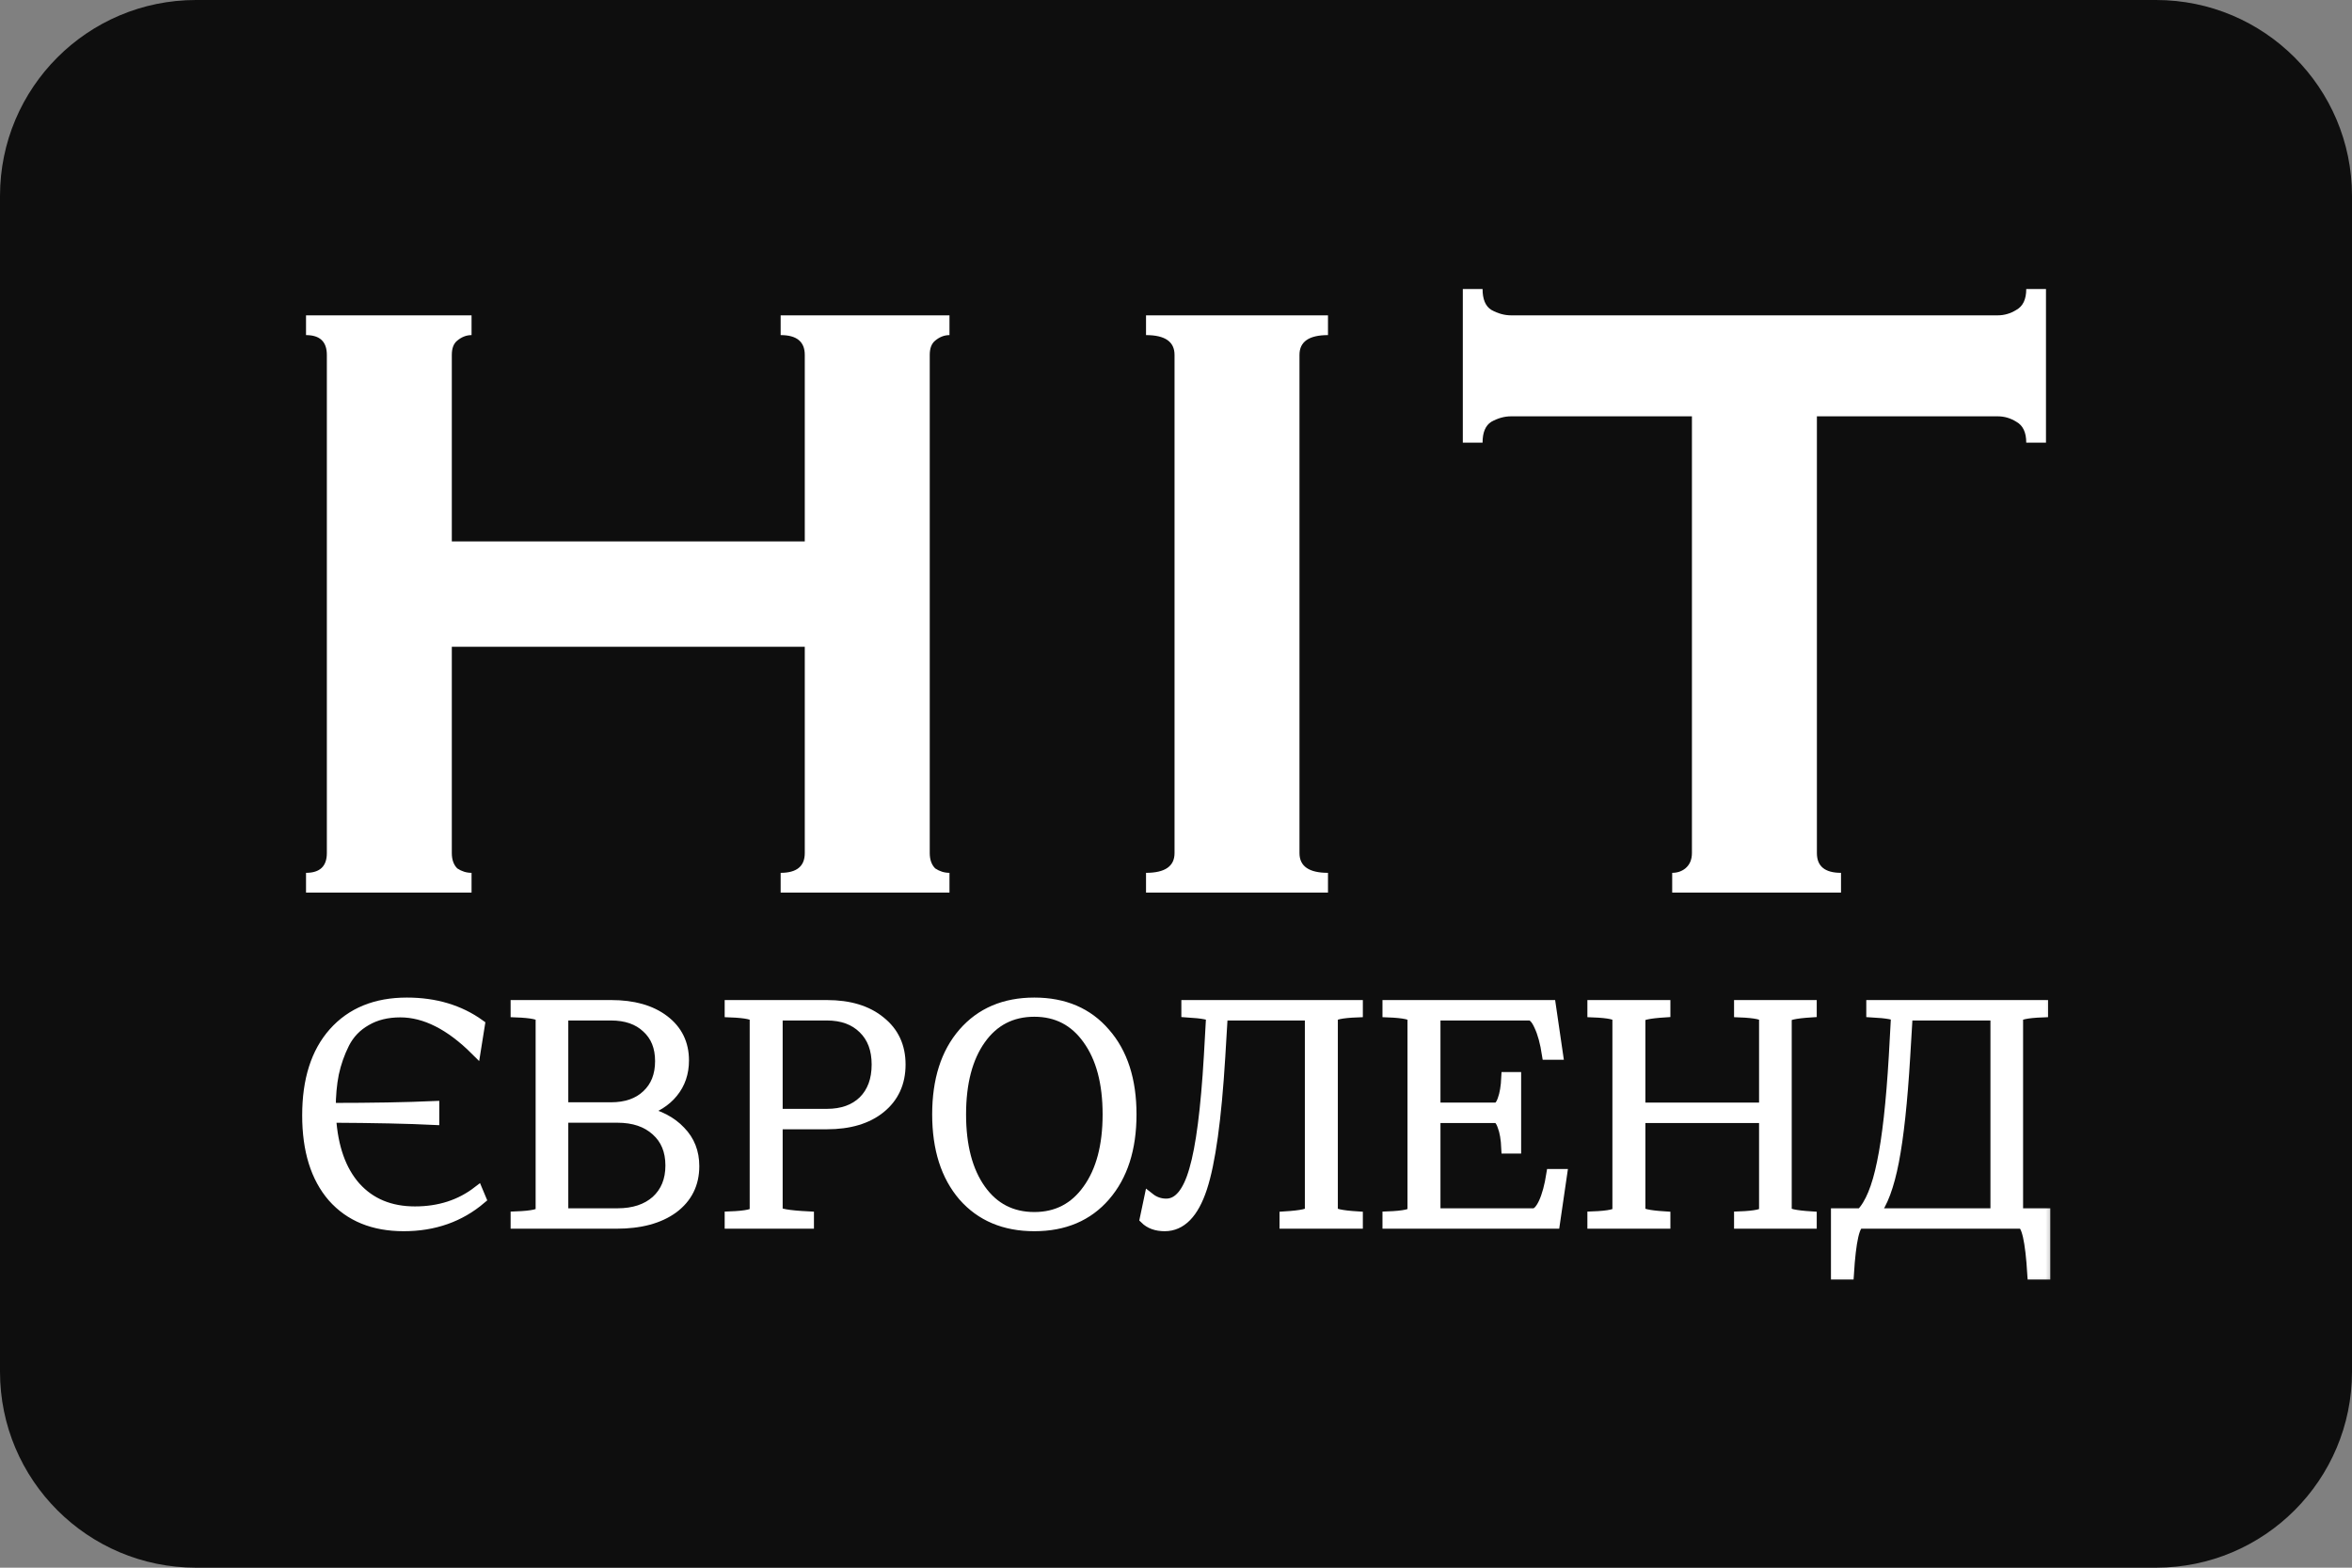 <svg width="90" height="60" viewBox="0 0 90 60" fill="none" xmlns="http://www.w3.org/2000/svg">
<rect x="0" y="0" width="90" height="60" fill="#808080" stroke="none"/>
<g clip-path="url(#clip0_14489_12521)">
<path d="M82.5 0H7.5C3.358 0 0 3.358 0 7.5V52.5C0 56.642 3.358 60 7.5 60H82.5C86.642 60 90 56.642 90 52.5V7.5C90 3.358 86.642 0 82.5 0Z" fill="#0E0E0E"/>
<path d="M30.795 13.582C30.795 13.078 30.487 12.825 29.872 12.825V12.069H36.332V12.825C36.136 12.825 35.954 12.896 35.786 13.036C35.647 13.148 35.577 13.329 35.577 13.582V32.65C35.577 32.901 35.647 33.097 35.786 33.237C35.954 33.349 36.136 33.406 36.332 33.406V34.161H29.872V33.406C30.487 33.406 30.795 33.154 30.795 32.65V24.753H17.289V32.65C17.289 32.901 17.358 33.097 17.498 33.237C17.666 33.349 17.848 33.406 18.044 33.406V34.161H11.71V33.406C12.241 33.406 12.507 33.154 12.507 32.65V13.582C12.507 13.078 12.241 12.825 11.71 12.825V12.069H18.044V12.825C17.848 12.825 17.666 12.896 17.498 13.036C17.358 13.148 17.289 13.329 17.289 13.582V20.721H30.795V13.582ZM43.853 33.406C44.58 33.406 44.944 33.154 44.944 32.65V13.582C44.944 13.078 44.58 12.825 43.853 12.825V12.069H50.816V12.825C50.089 12.825 49.725 13.078 49.725 13.582V32.65C49.725 33.154 50.089 33.406 50.816 33.406V34.161H43.853V33.406ZM69.524 32.65C69.524 33.154 69.831 33.406 70.447 33.406V34.161H63.987V33.406C64.183 33.406 64.35 33.349 64.49 33.237C64.658 33.097 64.742 32.901 64.742 32.65V15.934H57.821C57.569 15.934 57.318 16.003 57.066 16.143C56.842 16.284 56.731 16.549 56.731 16.942H55.975V11.062H56.731C56.731 11.454 56.842 11.72 57.066 11.86C57.318 11.999 57.569 12.069 57.821 12.069H76.444C76.696 12.069 76.934 11.999 77.157 11.86C77.409 11.72 77.535 11.454 77.535 11.062H78.29V16.942H77.535C77.535 16.549 77.409 16.284 77.157 16.143C76.934 16.003 76.696 15.934 76.444 15.934H69.524V32.65Z" fill="white"/>
<mask id="path-3-outside-1_14489_12521" maskUnits="userSpaceOnUse" x="10.763" y="37.38" width="68" height="12" fill="black">
<rect fill="white" x="10.763" y="37.38" width="68" height="12"/>
<path d="M15.568 38.38C16.653 38.38 17.582 38.658 18.356 39.215L18.2 40.193C17.227 39.223 16.266 38.738 15.317 38.738C14.814 38.738 14.379 38.845 14.012 39.06C13.645 39.267 13.366 39.557 13.175 39.931C12.991 40.297 12.856 40.682 12.768 41.088C12.688 41.494 12.648 41.935 12.648 42.412C14.236 42.412 15.556 42.388 16.609 42.341V42.854C15.636 42.806 14.319 42.778 12.66 42.77C12.732 43.915 13.047 44.802 13.605 45.431C14.172 46.059 14.93 46.373 15.879 46.373C16.812 46.373 17.614 46.114 18.284 45.598L18.404 45.884C17.59 46.576 16.605 46.922 15.448 46.922C14.291 46.922 13.386 46.552 12.732 45.812C12.086 45.065 11.763 44.023 11.763 42.687C11.763 41.335 12.098 40.281 12.768 39.525C13.446 38.762 14.379 38.38 15.568 38.38Z"/>
<path d="M23.592 46.826H19.739V46.564C20.377 46.54 20.696 46.468 20.696 46.349V38.953C20.696 38.833 20.377 38.762 19.739 38.738V38.475H23.388C24.234 38.475 24.908 38.666 25.41 39.048C25.913 39.43 26.164 39.943 26.164 40.587C26.164 41.064 26.025 41.474 25.745 41.816C25.474 42.15 25.091 42.392 24.597 42.544C25.211 42.679 25.69 42.929 26.033 43.295C26.384 43.653 26.559 44.098 26.559 44.631C26.559 45.307 26.292 45.844 25.758 46.242C25.223 46.632 24.501 46.826 23.592 46.826ZM21.546 38.857V42.388H23.376C23.959 42.388 24.417 42.229 24.752 41.911C25.095 41.593 25.267 41.16 25.267 40.611C25.267 40.07 25.095 39.645 24.752 39.334C24.417 39.016 23.959 38.857 23.376 38.857H21.546ZM21.546 42.77V46.445H23.628C24.25 46.445 24.744 46.282 25.111 45.956C25.478 45.621 25.662 45.172 25.662 44.607C25.662 44.043 25.478 43.597 25.111 43.271C24.744 42.937 24.25 42.77 23.628 42.77H21.546Z"/>
<path d="M29.749 43.021V46.349C29.749 46.453 30.148 46.524 30.946 46.564V46.826H27.93V46.564C28.568 46.54 28.887 46.468 28.887 46.349V38.953C28.887 38.833 28.568 38.762 27.93 38.738V38.475H31.64C32.501 38.475 33.183 38.682 33.686 39.096C34.196 39.501 34.452 40.05 34.452 40.742C34.452 41.442 34.196 41.999 33.686 42.412C33.183 42.818 32.501 43.021 31.64 43.021H29.749ZM31.64 38.857H29.749V42.639H31.64C32.23 42.639 32.697 42.472 33.04 42.138C33.383 41.796 33.554 41.331 33.554 40.742C33.554 40.161 33.383 39.704 33.04 39.37C32.697 39.028 32.23 38.857 31.64 38.857Z"/>
<path d="M36.863 45.776C36.201 45.005 35.87 43.963 35.87 42.651C35.87 41.339 36.201 40.301 36.863 39.537C37.533 38.766 38.439 38.38 39.58 38.38C40.72 38.38 41.622 38.766 42.284 39.537C42.954 40.301 43.289 41.339 43.289 42.651C43.289 43.963 42.954 45.005 42.284 45.776C41.622 46.54 40.72 46.922 39.58 46.922C38.439 46.922 37.533 46.54 36.863 45.776ZM37.521 39.776C37.019 40.483 36.767 41.442 36.767 42.651C36.767 43.86 37.019 44.818 37.521 45.526C38.024 46.234 38.71 46.588 39.58 46.588C40.441 46.588 41.123 46.234 41.626 45.526C42.136 44.818 42.392 43.86 42.392 42.651C42.392 41.442 42.136 40.483 41.626 39.776C41.123 39.068 40.441 38.714 39.58 38.714C38.71 38.714 38.024 39.068 37.521 39.776Z"/>
<path d="M46.266 40.42L46.35 38.929C46.366 38.841 46.051 38.778 45.405 38.738V38.475H51.95V38.738C51.312 38.762 50.993 38.833 50.993 38.953V46.349C50.993 46.453 51.312 46.524 51.95 46.564V46.826H49.162V46.564C49.808 46.524 50.131 46.453 50.131 46.349V38.857H46.781L46.685 40.456C46.541 42.826 46.31 44.496 45.991 45.466C45.672 46.437 45.197 46.922 44.567 46.922C44.248 46.922 43.997 46.83 43.813 46.647L43.981 45.848C44.172 45.999 44.388 46.075 44.627 46.075C45.098 46.075 45.457 45.641 45.704 44.774C45.959 43.907 46.147 42.456 46.266 40.42Z"/>
<path d="M54.92 46.445H58.677C58.813 46.445 58.944 46.309 59.072 46.039C59.2 45.761 59.299 45.395 59.371 44.941H59.766L59.491 46.826H53.101V46.564C53.739 46.54 54.058 46.468 54.058 46.349V38.953C54.058 38.833 53.739 38.762 53.101 38.738V38.475H59.335L59.61 40.36H59.203C59.132 39.899 59.032 39.533 58.904 39.263C58.785 38.992 58.657 38.857 58.521 38.857H54.92V42.4H57.229C57.341 42.4 57.432 42.297 57.504 42.09C57.584 41.875 57.632 41.589 57.648 41.231H58.007V43.951H57.648C57.632 43.593 57.584 43.311 57.504 43.104C57.432 42.889 57.341 42.782 57.229 42.782H54.92V46.445Z"/>
<path d="M60.942 38.738V38.475H63.718V38.738C63.08 38.778 62.761 38.849 62.761 38.953V42.4H67.511V38.953C67.511 38.833 67.192 38.762 66.554 38.738V38.475H69.318V38.738C68.68 38.778 68.361 38.849 68.361 38.953V46.349C68.361 46.453 68.68 46.524 69.318 46.564V46.826H66.554V46.564C67.192 46.54 67.511 46.468 67.511 46.349V42.782H62.761V46.349C62.761 46.453 63.08 46.524 63.718 46.564V46.826H60.942V46.564C61.58 46.54 61.899 46.468 61.899 46.349V38.953C61.899 38.833 61.58 38.762 60.942 38.738Z"/>
<path d="M77.214 46.445H78.255V48.771H77.776C77.697 47.474 77.549 46.826 77.334 46.826H71.183C70.968 46.826 70.82 47.474 70.74 48.771H70.262V46.445H71.219C71.562 46.095 71.829 45.446 72.021 44.5C72.22 43.553 72.372 42.194 72.476 40.42L72.559 38.917C72.567 38.877 72.488 38.841 72.32 38.809C72.153 38.778 71.917 38.754 71.614 38.738V38.475H78.171V38.738C77.533 38.762 77.214 38.833 77.214 38.953V46.445ZM71.722 46.445H76.365V38.857H72.99L72.894 40.456C72.791 42.174 72.647 43.506 72.464 44.452C72.28 45.399 72.033 46.063 71.722 46.445Z"/>
</mask>
<path d="M15.568 38.38C16.653 38.38 17.582 38.658 18.356 39.215L18.2 40.193C17.227 39.223 16.266 38.738 15.317 38.738C14.814 38.738 14.379 38.845 14.012 39.06C13.645 39.267 13.366 39.557 13.175 39.931C12.991 40.297 12.856 40.682 12.768 41.088C12.688 41.494 12.648 41.935 12.648 42.412C14.236 42.412 15.556 42.388 16.609 42.341V42.854C15.636 42.806 14.319 42.778 12.66 42.77C12.732 43.915 13.047 44.802 13.605 45.431C14.172 46.059 14.93 46.373 15.879 46.373C16.812 46.373 17.614 46.114 18.284 45.598L18.404 45.884C17.59 46.576 16.605 46.922 15.448 46.922C14.291 46.922 13.386 46.552 12.732 45.812C12.086 45.065 11.763 44.023 11.763 42.687C11.763 41.335 12.098 40.281 12.768 39.525C13.446 38.762 14.379 38.38 15.568 38.38Z" fill="white"/>
<path d="M23.592 46.826H19.739V46.564C20.377 46.54 20.696 46.468 20.696 46.349V38.953C20.696 38.833 20.377 38.762 19.739 38.738V38.475H23.388C24.234 38.475 24.908 38.666 25.41 39.048C25.913 39.43 26.164 39.943 26.164 40.587C26.164 41.064 26.025 41.474 25.745 41.816C25.474 42.15 25.091 42.392 24.597 42.544C25.211 42.679 25.69 42.929 26.033 43.295C26.384 43.653 26.559 44.098 26.559 44.631C26.559 45.307 26.292 45.844 25.758 46.242C25.223 46.632 24.501 46.826 23.592 46.826ZM21.546 38.857V42.388H23.376C23.959 42.388 24.417 42.229 24.752 41.911C25.095 41.593 25.267 41.16 25.267 40.611C25.267 40.07 25.095 39.645 24.752 39.334C24.417 39.016 23.959 38.857 23.376 38.857H21.546ZM21.546 42.77V46.445H23.628C24.25 46.445 24.744 46.282 25.111 45.956C25.478 45.621 25.662 45.172 25.662 44.607C25.662 44.043 25.478 43.597 25.111 43.271C24.744 42.937 24.25 42.77 23.628 42.77H21.546Z" fill="white"/>
<path d="M29.749 43.021V46.349C29.749 46.453 30.148 46.524 30.946 46.564V46.826H27.93V46.564C28.568 46.54 28.887 46.468 28.887 46.349V38.953C28.887 38.833 28.568 38.762 27.93 38.738V38.475H31.64C32.501 38.475 33.183 38.682 33.686 39.096C34.196 39.501 34.452 40.05 34.452 40.742C34.452 41.442 34.196 41.999 33.686 42.412C33.183 42.818 32.501 43.021 31.64 43.021H29.749ZM31.64 38.857H29.749V42.639H31.64C32.23 42.639 32.697 42.472 33.04 42.138C33.383 41.796 33.554 41.331 33.554 40.742C33.554 40.161 33.383 39.704 33.04 39.37C32.697 39.028 32.23 38.857 31.64 38.857Z" fill="white"/>
<path d="M36.863 45.776C36.201 45.005 35.87 43.963 35.87 42.651C35.87 41.339 36.201 40.301 36.863 39.537C37.533 38.766 38.439 38.38 39.58 38.38C40.72 38.38 41.622 38.766 42.284 39.537C42.954 40.301 43.289 41.339 43.289 42.651C43.289 43.963 42.954 45.005 42.284 45.776C41.622 46.54 40.72 46.922 39.58 46.922C38.439 46.922 37.533 46.54 36.863 45.776ZM37.521 39.776C37.019 40.483 36.767 41.442 36.767 42.651C36.767 43.86 37.019 44.818 37.521 45.526C38.024 46.234 38.71 46.588 39.58 46.588C40.441 46.588 41.123 46.234 41.626 45.526C42.136 44.818 42.392 43.86 42.392 42.651C42.392 41.442 42.136 40.483 41.626 39.776C41.123 39.068 40.441 38.714 39.58 38.714C38.71 38.714 38.024 39.068 37.521 39.776Z" fill="white"/>
<path d="M46.266 40.42L46.35 38.929C46.366 38.841 46.051 38.778 45.405 38.738V38.475H51.95V38.738C51.312 38.762 50.993 38.833 50.993 38.953V46.349C50.993 46.453 51.312 46.524 51.95 46.564V46.826H49.162V46.564C49.808 46.524 50.131 46.453 50.131 46.349V38.857H46.781L46.685 40.456C46.541 42.826 46.31 44.496 45.991 45.466C45.672 46.437 45.197 46.922 44.567 46.922C44.248 46.922 43.997 46.83 43.813 46.647L43.981 45.848C44.172 45.999 44.388 46.075 44.627 46.075C45.098 46.075 45.457 45.641 45.704 44.774C45.959 43.907 46.147 42.456 46.266 40.42Z" fill="white"/>
<path d="M54.92 46.445H58.677C58.813 46.445 58.944 46.309 59.072 46.039C59.2 45.761 59.299 45.395 59.371 44.941H59.766L59.491 46.826H53.101V46.564C53.739 46.54 54.058 46.468 54.058 46.349V38.953C54.058 38.833 53.739 38.762 53.101 38.738V38.475H59.335L59.61 40.36H59.203C59.132 39.899 59.032 39.533 58.904 39.263C58.785 38.992 58.657 38.857 58.521 38.857H54.92V42.4H57.229C57.341 42.4 57.432 42.297 57.504 42.09C57.584 41.875 57.632 41.589 57.648 41.231H58.007V43.951H57.648C57.632 43.593 57.584 43.311 57.504 43.104C57.432 42.889 57.341 42.782 57.229 42.782H54.92V46.445Z" fill="white"/>
<path d="M60.942 38.738V38.475H63.718V38.738C63.08 38.778 62.761 38.849 62.761 38.953V42.4H67.511V38.953C67.511 38.833 67.192 38.762 66.554 38.738V38.475H69.318V38.738C68.68 38.778 68.361 38.849 68.361 38.953V46.349C68.361 46.453 68.68 46.524 69.318 46.564V46.826H66.554V46.564C67.192 46.54 67.511 46.468 67.511 46.349V42.782H62.761V46.349C62.761 46.453 63.08 46.524 63.718 46.564V46.826H60.942V46.564C61.58 46.54 61.899 46.468 61.899 46.349V38.953C61.899 38.833 61.58 38.762 60.942 38.738Z" fill="white"/>
<path d="M77.214 46.445H78.255V48.771H77.776C77.697 47.474 77.549 46.826 77.334 46.826H71.183C70.968 46.826 70.82 47.474 70.74 48.771H70.262V46.445H71.219C71.562 46.095 71.829 45.446 72.021 44.5C72.22 43.553 72.372 42.194 72.476 40.42L72.559 38.917C72.567 38.877 72.488 38.841 72.32 38.809C72.153 38.778 71.917 38.754 71.614 38.738V38.475H78.171V38.738C77.533 38.762 77.214 38.833 77.214 38.953V46.445ZM71.722 46.445H76.365V38.857H72.99L72.894 40.456C72.791 42.174 72.647 43.506 72.464 44.452C72.28 45.399 72.033 46.063 71.722 46.445Z" fill="white"/>
<path d="M15.568 38.38C16.653 38.38 17.582 38.658 18.356 39.215L18.2 40.193C17.227 39.223 16.266 38.738 15.317 38.738C14.814 38.738 14.379 38.845 14.012 39.06C13.645 39.267 13.366 39.557 13.175 39.931C12.991 40.297 12.856 40.682 12.768 41.088C12.688 41.494 12.648 41.935 12.648 42.412C14.236 42.412 15.556 42.388 16.609 42.341V42.854C15.636 42.806 14.319 42.778 12.66 42.77C12.732 43.915 13.047 44.802 13.605 45.431C14.172 46.059 14.93 46.373 15.879 46.373C16.812 46.373 17.614 46.114 18.284 45.598L18.404 45.884C17.59 46.576 16.605 46.922 15.448 46.922C14.291 46.922 13.386 46.552 12.732 45.812C12.086 45.065 11.763 44.023 11.763 42.687C11.763 41.335 12.098 40.281 12.768 39.525C13.446 38.762 14.379 38.38 15.568 38.38Z" stroke="white" stroke-width="0.4" mask="url(#path-3-outside-1_14489_12521)"/>
<path d="M23.592 46.826H19.739V46.564C20.377 46.54 20.696 46.468 20.696 46.349V38.953C20.696 38.833 20.377 38.762 19.739 38.738V38.475H23.388C24.234 38.475 24.908 38.666 25.41 39.048C25.913 39.43 26.164 39.943 26.164 40.587C26.164 41.064 26.025 41.474 25.745 41.816C25.474 42.15 25.091 42.392 24.597 42.544C25.211 42.679 25.69 42.929 26.033 43.295C26.384 43.653 26.559 44.098 26.559 44.631C26.559 45.307 26.292 45.844 25.758 46.242C25.223 46.632 24.501 46.826 23.592 46.826ZM21.546 38.857V42.388H23.376C23.959 42.388 24.417 42.229 24.752 41.911C25.095 41.593 25.267 41.16 25.267 40.611C25.267 40.07 25.095 39.645 24.752 39.334C24.417 39.016 23.959 38.857 23.376 38.857H21.546ZM21.546 42.77V46.445H23.628C24.25 46.445 24.744 46.282 25.111 45.956C25.478 45.621 25.662 45.172 25.662 44.607C25.662 44.043 25.478 43.597 25.111 43.271C24.744 42.937 24.25 42.77 23.628 42.77H21.546Z" stroke="white" stroke-width="0.4" mask="url(#path-3-outside-1_14489_12521)"/>
<path d="M29.749 43.021V46.349C29.749 46.453 30.148 46.524 30.946 46.564V46.826H27.93V46.564C28.568 46.54 28.887 46.468 28.887 46.349V38.953C28.887 38.833 28.568 38.762 27.93 38.738V38.475H31.64C32.501 38.475 33.183 38.682 33.686 39.096C34.196 39.501 34.452 40.05 34.452 40.742C34.452 41.442 34.196 41.999 33.686 42.412C33.183 42.818 32.501 43.021 31.64 43.021H29.749ZM31.64 38.857H29.749V42.639H31.64C32.23 42.639 32.697 42.472 33.04 42.138C33.383 41.796 33.554 41.331 33.554 40.742C33.554 40.161 33.383 39.704 33.04 39.37C32.697 39.028 32.23 38.857 31.64 38.857Z" stroke="white" stroke-width="0.4" mask="url(#path-3-outside-1_14489_12521)"/>
<path d="M36.863 45.776C36.201 45.005 35.87 43.963 35.87 42.651C35.87 41.339 36.201 40.301 36.863 39.537C37.533 38.766 38.439 38.38 39.58 38.38C40.72 38.38 41.622 38.766 42.284 39.537C42.954 40.301 43.289 41.339 43.289 42.651C43.289 43.963 42.954 45.005 42.284 45.776C41.622 46.54 40.72 46.922 39.58 46.922C38.439 46.922 37.533 46.54 36.863 45.776ZM37.521 39.776C37.019 40.483 36.767 41.442 36.767 42.651C36.767 43.86 37.019 44.818 37.521 45.526C38.024 46.234 38.71 46.588 39.58 46.588C40.441 46.588 41.123 46.234 41.626 45.526C42.136 44.818 42.392 43.86 42.392 42.651C42.392 41.442 42.136 40.483 41.626 39.776C41.123 39.068 40.441 38.714 39.58 38.714C38.71 38.714 38.024 39.068 37.521 39.776Z" stroke="white" stroke-width="0.4" mask="url(#path-3-outside-1_14489_12521)"/>
<path d="M46.266 40.42L46.35 38.929C46.366 38.841 46.051 38.778 45.405 38.738V38.475H51.95V38.738C51.312 38.762 50.993 38.833 50.993 38.953V46.349C50.993 46.453 51.312 46.524 51.95 46.564V46.826H49.162V46.564C49.808 46.524 50.131 46.453 50.131 46.349V38.857H46.781L46.685 40.456C46.541 42.826 46.31 44.496 45.991 45.466C45.672 46.437 45.197 46.922 44.567 46.922C44.248 46.922 43.997 46.83 43.813 46.647L43.981 45.848C44.172 45.999 44.388 46.075 44.627 46.075C45.098 46.075 45.457 45.641 45.704 44.774C45.959 43.907 46.147 42.456 46.266 40.42Z" stroke="white" stroke-width="0.4" mask="url(#path-3-outside-1_14489_12521)"/>
<path d="M54.92 46.445H58.677C58.813 46.445 58.944 46.309 59.072 46.039C59.2 45.761 59.299 45.395 59.371 44.941H59.766L59.491 46.826H53.101V46.564C53.739 46.54 54.058 46.468 54.058 46.349V38.953C54.058 38.833 53.739 38.762 53.101 38.738V38.475H59.335L59.61 40.36H59.203C59.132 39.899 59.032 39.533 58.904 39.263C58.785 38.992 58.657 38.857 58.521 38.857H54.92V42.4H57.229C57.341 42.4 57.432 42.297 57.504 42.09C57.584 41.875 57.632 41.589 57.648 41.231H58.007V43.951H57.648C57.632 43.593 57.584 43.311 57.504 43.104C57.432 42.889 57.341 42.782 57.229 42.782H54.92V46.445Z" stroke="white" stroke-width="0.4" mask="url(#path-3-outside-1_14489_12521)"/>
<path d="M60.942 38.738V38.475H63.718V38.738C63.08 38.778 62.761 38.849 62.761 38.953V42.4H67.511V38.953C67.511 38.833 67.192 38.762 66.554 38.738V38.475H69.318V38.738C68.68 38.778 68.361 38.849 68.361 38.953V46.349C68.361 46.453 68.68 46.524 69.318 46.564V46.826H66.554V46.564C67.192 46.54 67.511 46.468 67.511 46.349V42.782H62.761V46.349C62.761 46.453 63.08 46.524 63.718 46.564V46.826H60.942V46.564C61.58 46.54 61.899 46.468 61.899 46.349V38.953C61.899 38.833 61.58 38.762 60.942 38.738Z" stroke="white" stroke-width="0.4" mask="url(#path-3-outside-1_14489_12521)"/>
<path d="M77.214 46.445H78.255V48.771H77.776C77.697 47.474 77.549 46.826 77.334 46.826H71.183C70.968 46.826 70.82 47.474 70.74 48.771H70.262V46.445H71.219C71.562 46.095 71.829 45.446 72.021 44.5C72.22 43.553 72.372 42.194 72.476 40.42L72.559 38.917C72.567 38.877 72.488 38.841 72.32 38.809C72.153 38.778 71.917 38.754 71.614 38.738V38.475H78.171V38.738C77.533 38.762 77.214 38.833 77.214 38.953V46.445ZM71.722 46.445H76.365V38.857H72.99L72.894 40.456C72.791 42.174 72.647 43.506 72.464 44.452C72.28 45.399 72.033 46.063 71.722 46.445Z" stroke="white" stroke-width="0.4" mask="url(#path-3-outside-1_14489_12521)"/>
</g>
<defs>
<clipPath id="clip0_14489_12521">
<rect width="90" height="60" fill="white"/>
</clipPath>
</defs>
</svg>
